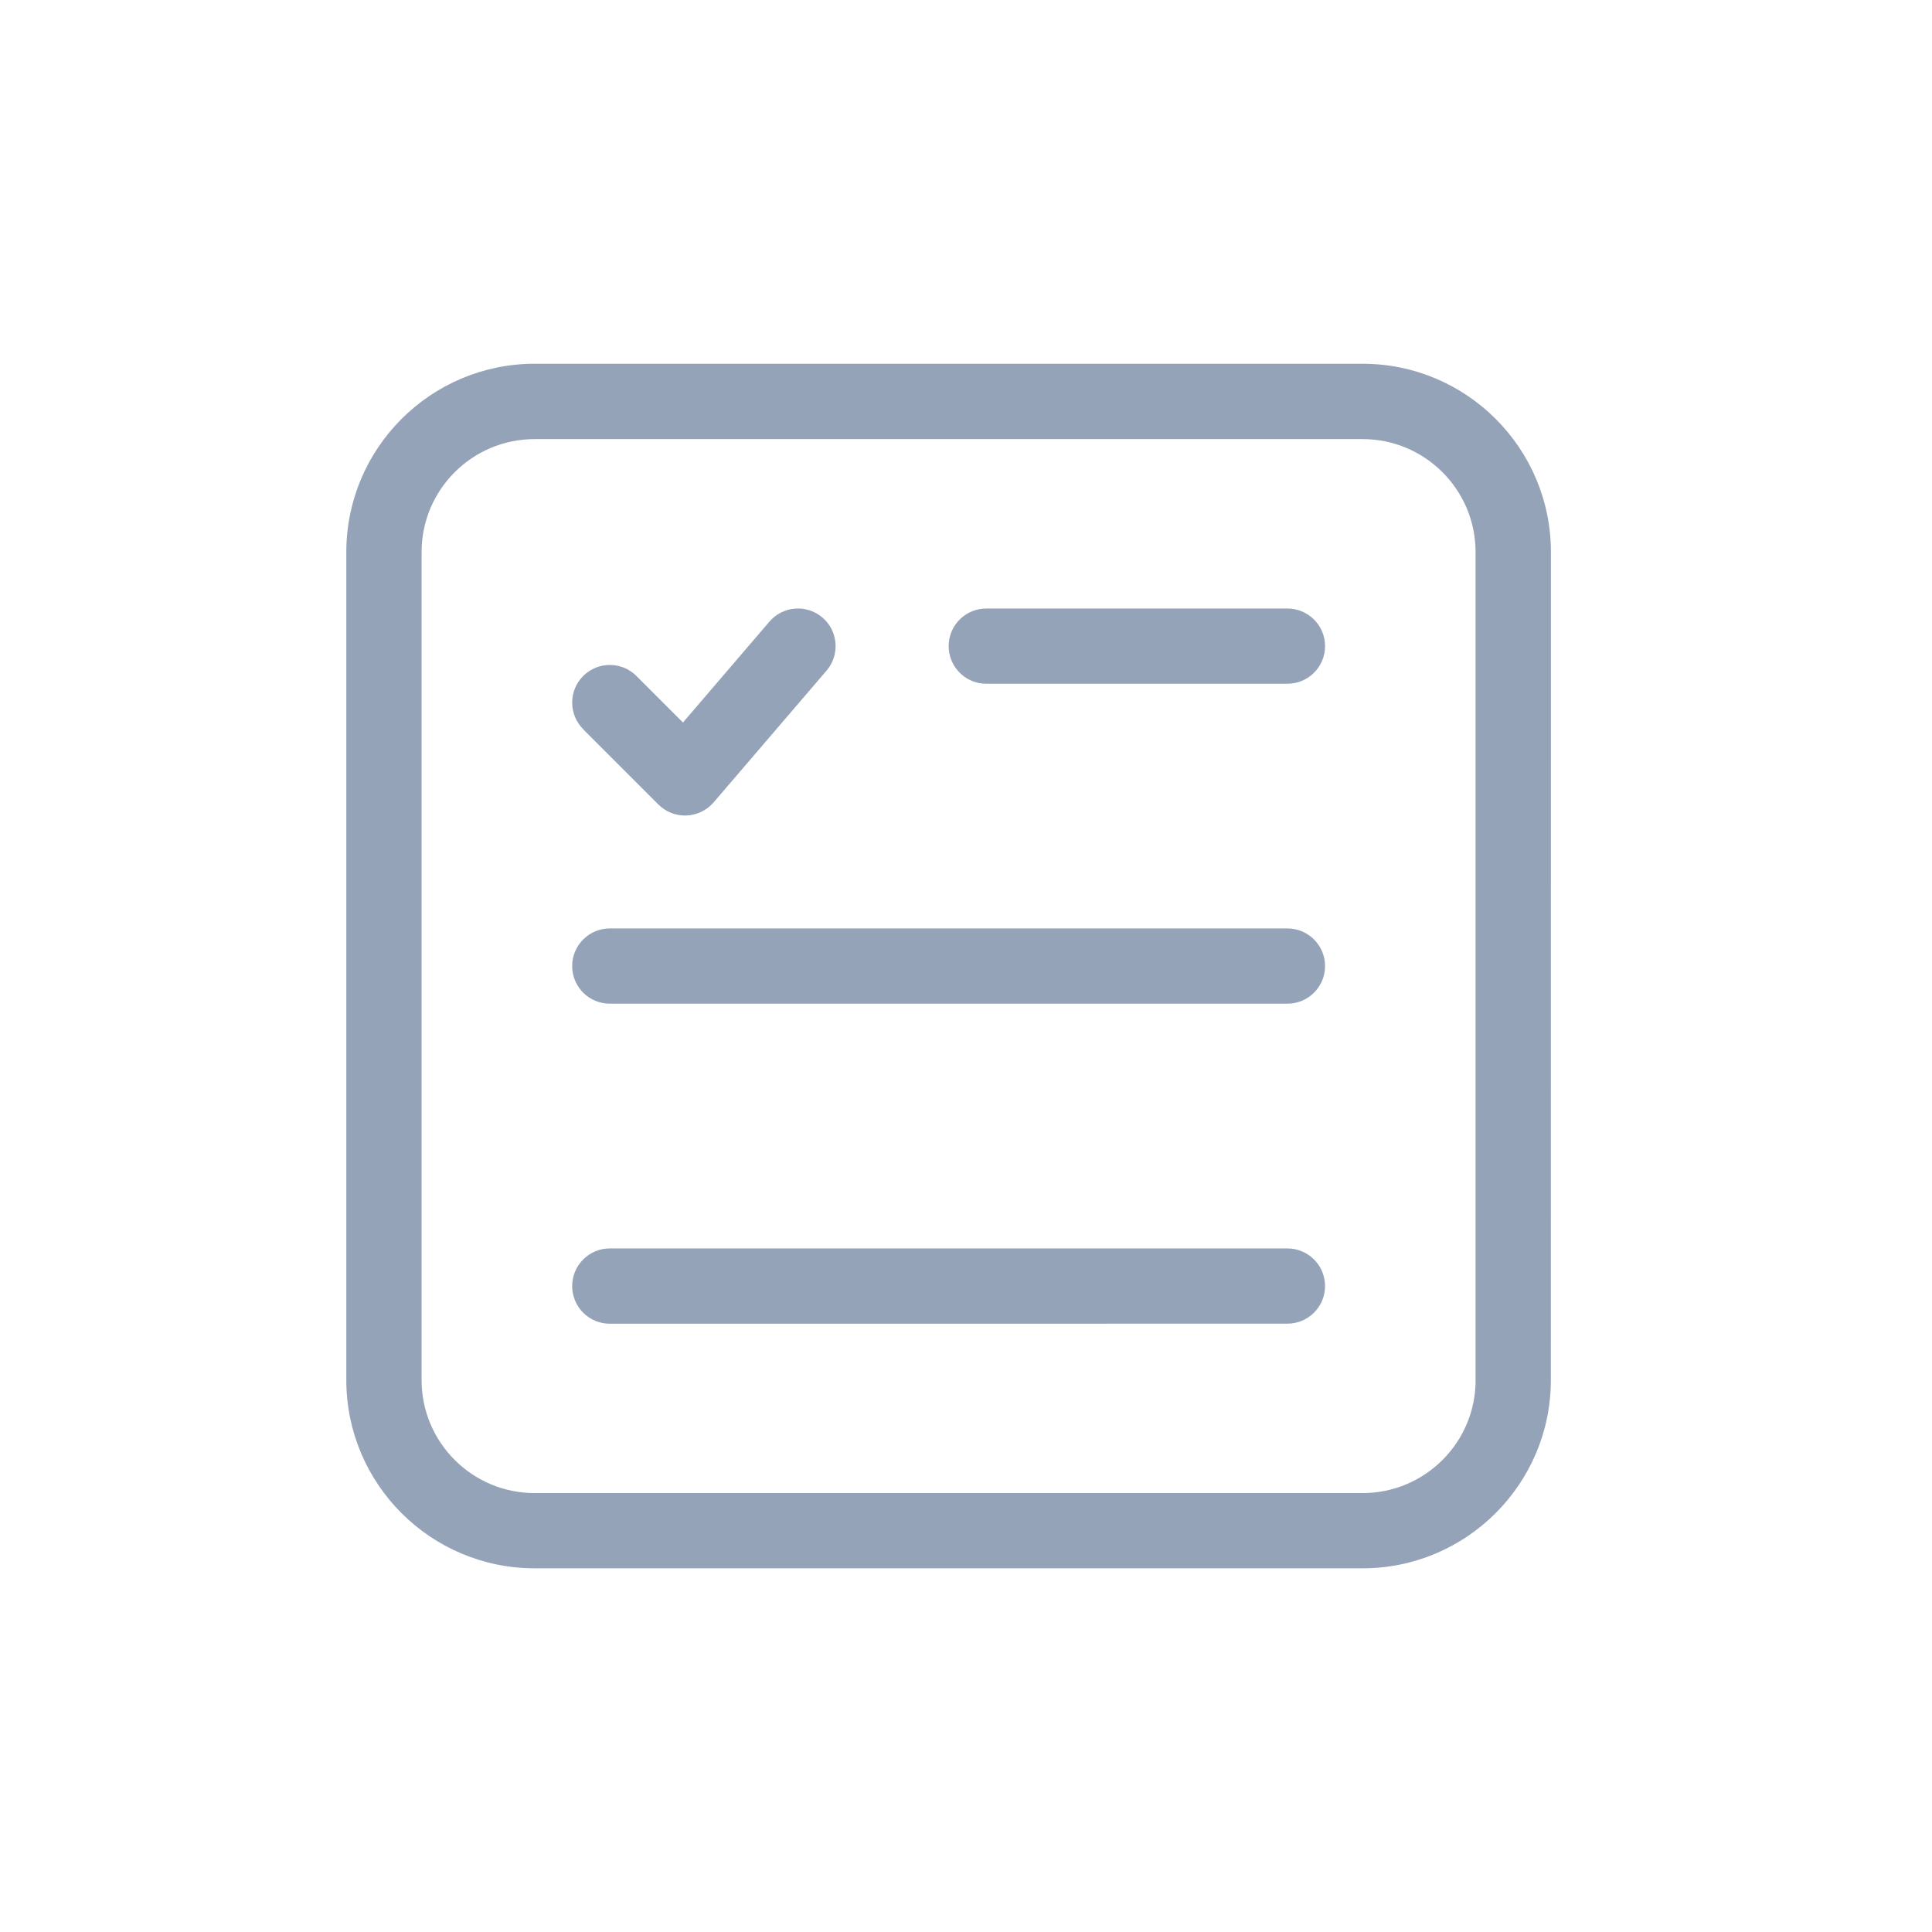 <svg width="32" height="32" viewBox="0 0 32 32" fill="none" xmlns="http://www.w3.org/2000/svg">
<path d="M22.57 6.025H8.854C7.135 6.025 5.736 7.424 5.736 9.143V22.859C5.736 24.578 7.135 25.976 8.854 25.976H22.57C24.288 25.976 25.687 24.577 25.687 22.859L25.688 9.143C25.688 7.423 24.289 6.025 22.57 6.025ZM24.441 22.86C24.441 23.891 23.602 24.73 22.57 24.73H8.854C7.822 24.73 6.983 23.891 6.983 22.86V9.143C6.983 8.111 7.822 7.273 8.854 7.273H22.57C23.601 7.273 24.44 8.111 24.44 9.143V22.859L24.441 22.86ZM21.947 21.301C21.947 21.645 21.668 21.924 21.323 21.924L10.1 21.925C9.756 21.925 9.477 21.646 9.477 21.302C9.477 20.957 9.756 20.678 10.1 20.678H21.323C21.668 20.678 21.947 20.957 21.947 21.302V21.301ZM21.947 10.702C21.947 11.046 21.668 11.325 21.323 11.325H16.336C15.992 11.325 15.713 11.046 15.713 10.702C15.713 10.357 15.992 10.079 16.336 10.079H21.323C21.668 10.079 21.947 10.357 21.947 10.702ZM21.947 16.001C21.947 16.346 21.668 16.624 21.323 16.624H10.1C9.756 16.624 9.477 16.346 9.477 16.001C9.477 15.657 9.756 15.378 10.1 15.378H21.323C21.668 15.378 21.947 15.657 21.947 16.001ZM9.66 12.078C9.416 11.834 9.416 11.439 9.66 11.196C9.903 10.953 10.298 10.953 10.541 11.196L11.312 11.967L12.744 10.296C12.968 10.035 13.362 10.005 13.623 10.229C13.884 10.453 13.914 10.847 13.69 11.108L11.82 13.29C11.706 13.422 11.544 13.5 11.37 13.507C11.363 13.507 11.354 13.508 11.347 13.508C11.181 13.508 11.023 13.443 10.906 13.326L9.659 12.079L9.66 12.078Z" fill="#94A3B8"/>
</svg>
